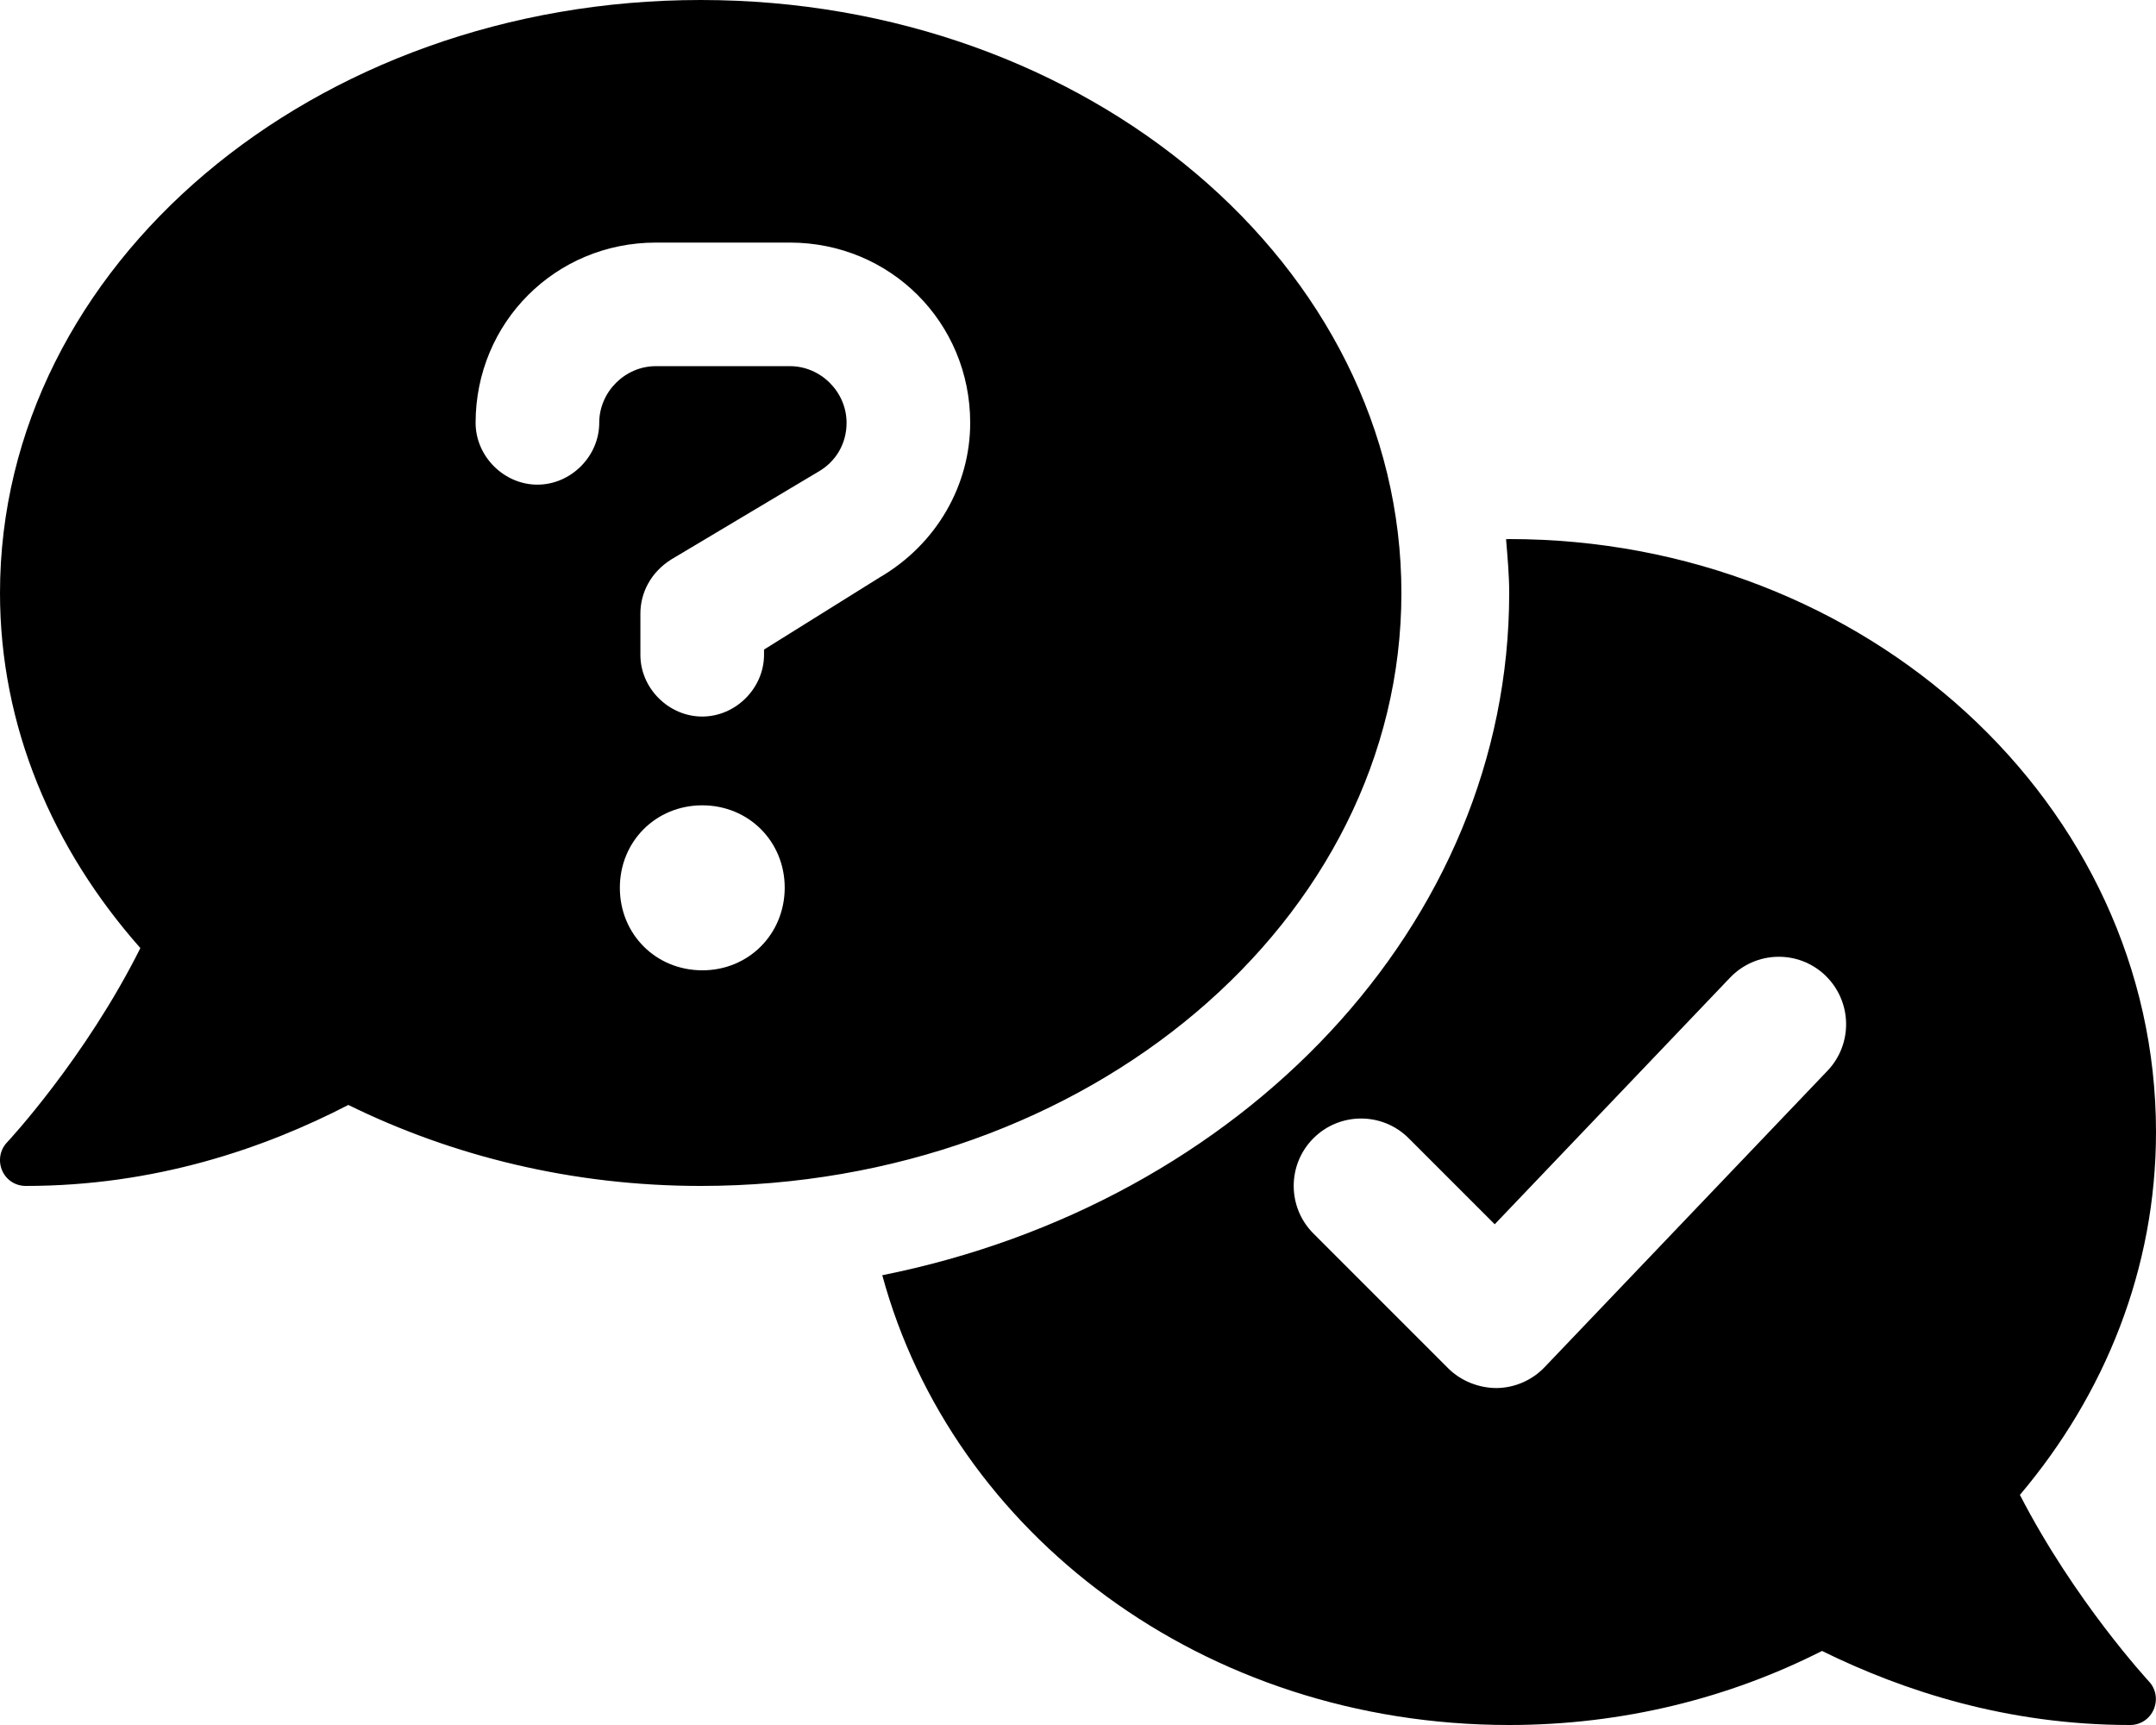 <svg xmlns="http://www.w3.org/2000/svg" viewBox="0 0 640 512"><!--! Font Awesome Pro 6.0.0-alpha3 by @fontawesome - https://fontawesome.com License - https://fontawesome.com/license (Commercial License) --><path d="M416 176C416 78.8 322.9 0 208 0S0 78.8 0 176c0 39.57 15.62 75.96 41.67 105.4c-16.39 32.76-39.23 57.32-39.59 57.68c-2.1 2.205-2.67 5.475-1.441 8.354C1.9 350.3 4.602 352 7.66 352c38.35 0 70.76-11.12 95.74-24.04C134.2 343.1 169.8 352 208 352C322.9 352 416 273.2 416 176zM208.5 288C194.7 288 184 277.3 184 263.5c0-13.77 10.71-24.47 24.47-24.47c13.77 0 24.47 10.71 24.47 24.47C232.9 277.3 222.2 288 208.5 288zM261.1 171.4L226.8 192.8v1.529c0 9.941-8.412 18.35-18.35 18.35S190.1 204.3 190.1 194.4V182.1c0-6.117 3.059-12.23 9.176-16.06l43.59-26C248.2 137 251.3 131.6 251.3 125.5c0-9.178-7.648-16.82-16.82-16.82H194.7c-9.178 0-16.82 7.646-16.82 16.82c0 9.941-8.412 18.35-18.35 18.35c-9.941 0-18.35-8.412-18.35-18.35C141.2 95.71 164.9 72 194.7 72h39.76C264.3 72 288 95.71 288 125.5C288 143.9 278.1 161.5 261.1 171.4zM599.6 443.7C624.8 413.9 640 376.6 640 336C640 238.8 554 160 448 160c-.315 0-.619 .041-.934 .043C447.5 165.3 448 170.6 448 176c0 98.62-79.68 181.2-186.1 202.5C282.7 455.1 357.1 512 448 512c33.69 0 65.32-8.008 92.85-21.98C565.2 502 596.1 512 632.3 512c3.059 0 5.76-1.725 7.02-4.605c1.229-2.879 .658-6.148-1.441-8.354C637.6 498.7 615.9 475.3 599.6 443.7zM542.5 317.8l-84 88c-3.719 3.891-8.859 6.125-14.23 6.188c-5.297 0-10.62-2.109-14.38-5.859l-40-40c-7.812-7.812-7.812-20.47 0-28.28s20.47-7.812 28.28 0l25.53 25.53l69.86-73.2c7.656-8 20.3-8.297 28.28-.656C549.8 297.2 550.1 309.8 542.5 317.8z"/></svg>